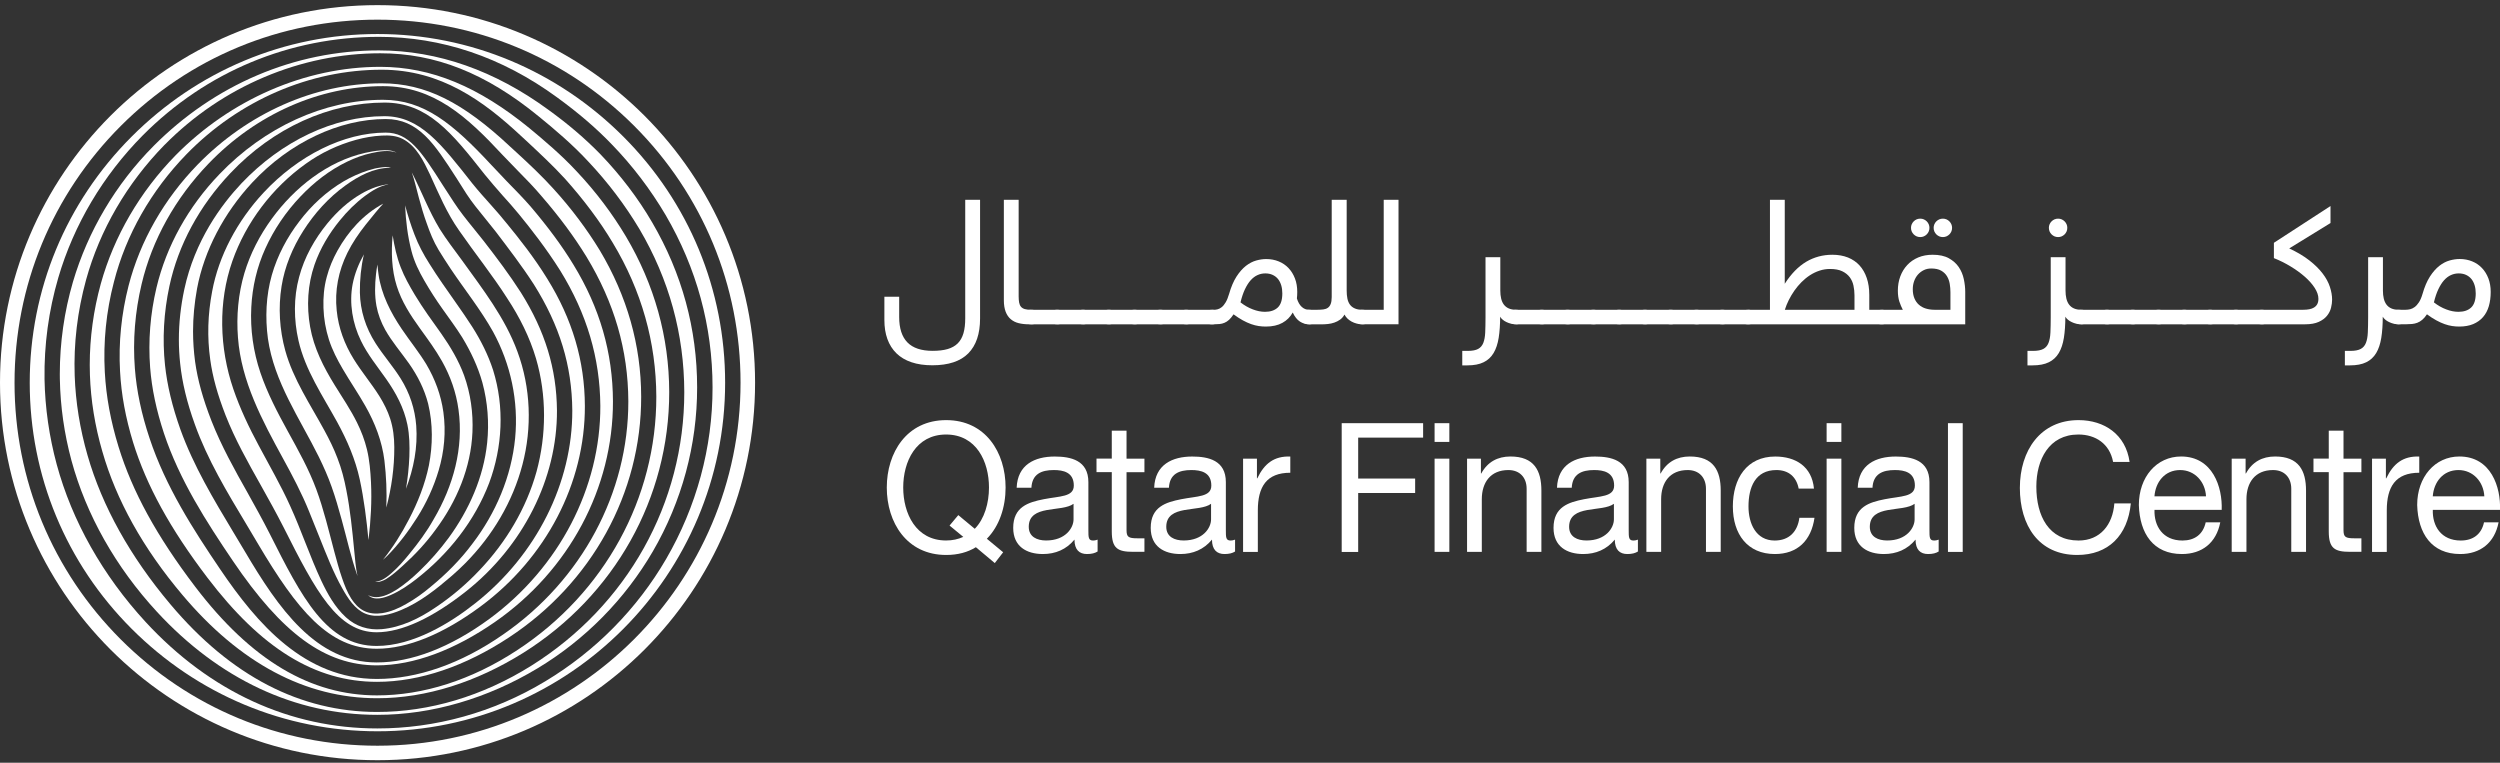 <svg width="295" height="90" viewBox="0 0 295 90" fill="none" xmlns="http://www.w3.org/2000/svg">
<rect x="0" y="0" width="295" height="90" fill="#333333" stroke="none"/>
<g clip-path="url(#clip0_160_448)">
<path d="M43.48 63.709L43.496 63.604C43.752 61.383 43.888 59.156 43.778 56.924C43.715 55.628 43.606 54.305 43.302 53.04C43.036 51.937 42.628 50.871 42.121 49.852C41.363 48.325 40.401 46.908 39.507 45.466C38.175 43.312 37.04 41.085 36.596 38.576C36.162 36.135 36.298 33.59 37.113 31.237C37.772 29.334 38.828 27.562 40.103 26.005C40.976 24.928 41.975 23.93 43.088 23.104C43.893 22.518 44.829 21.912 45.832 21.765C45.812 21.718 45.231 21.839 45.169 21.849C44.907 21.907 44.641 21.98 44.379 22.063C43.773 22.273 43.166 22.549 42.612 22.879C41.076 23.762 39.774 24.98 38.655 26.329C37.119 28.2 35.911 30.359 35.294 32.696C34.636 35.121 34.662 37.745 35.221 40.186C36.016 43.683 38.08 46.699 39.79 49.81C40.961 51.953 41.928 54.18 42.45 56.569C42.952 58.91 43.25 61.31 43.48 63.709Z" fill="white"/>
<path d="M46.105 70.212C47.208 69.736 48.202 69.046 49.153 68.309C52.943 65.356 56.022 61.461 57.726 56.981C59.304 52.726 59.539 48.011 58.186 43.673C57.595 41.859 56.738 40.16 55.718 38.555C55.091 37.573 54.432 36.632 53.763 35.68C52.707 34.17 51.631 32.669 50.669 31.117C49.968 30.019 49.367 28.89 48.907 27.672C48.473 26.548 48.113 25.393 47.804 24.227C47.877 26.057 48.102 27.876 48.562 29.653C48.881 30.882 49.435 32.021 50.073 33.119C50.737 34.274 51.448 35.377 52.221 36.464C53 37.567 53.816 38.655 54.532 39.799C55.546 41.472 56.398 43.265 56.926 45.163C57.548 47.463 57.731 49.893 57.485 52.251C57.062 56.318 55.347 60.17 52.948 63.458C51.897 64.88 50.737 66.202 49.451 67.431C48.641 68.204 47.773 68.947 46.843 69.553C46.121 70.008 45.269 70.463 44.391 70.463C44.056 70.463 43.722 70.394 43.424 70.222C44.166 70.917 45.274 70.572 46.105 70.212Z" fill="white"/>
<path d="M45.586 59.893C46.203 57.567 46.538 55.167 46.527 52.763C46.522 51.618 46.391 50.489 46.041 49.402C45.743 48.482 45.299 47.609 44.797 46.794C43.846 45.267 42.675 43.892 41.734 42.366C40.652 40.62 39.936 38.691 39.732 36.647C39.481 34.285 39.936 31.974 40.992 29.836C41.577 28.65 42.319 27.568 43.135 26.533C43.522 26.036 43.919 25.55 44.316 25.074C44.489 24.865 44.672 24.651 44.844 24.452C44.954 24.332 45.121 24.17 45.221 24.029C42.889 25.278 41.096 27.291 39.821 29.575C39.282 30.552 38.843 31.587 38.561 32.664C38.232 33.867 38.127 35.1 38.169 36.339C38.206 37.604 38.43 38.874 38.817 40.087C39.209 41.3 39.795 42.439 40.443 43.542C41.3 45.006 42.267 46.417 43.109 47.902C44.248 49.909 45.079 52.052 45.362 54.347C45.581 56.187 45.66 58.048 45.586 59.893Z" fill="white"/>
<path d="M64.562 32.868C63.02 30.359 61.206 28.085 59.805 26.376C59.224 25.649 58.592 24.928 57.97 24.227C57.228 23.401 56.465 22.549 55.759 21.677C52.021 16.93 49.559 13.71 45.351 13.71C39.361 13.71 33.224 16.653 28.504 21.624C26.105 24.17 22.979 28.404 21.75 34.138C21.327 36.119 21.107 38.1 21.107 40.071C21.107 41.017 21.16 41.964 21.259 42.894C21.494 45.147 22.059 47.494 22.989 50.066C24.468 54.216 26.81 58.105 29.074 61.869L30.454 64.19C35.059 71.973 38.817 76.552 44.452 76.552C48.117 76.552 52.356 74.78 56.684 71.576C64.426 65.862 69.047 57.013 69.015 47.902C68.994 42.596 67.546 37.667 64.562 32.868ZM56.13 71.147C53.171 73.505 48.744 76.223 44.437 76.223C38.525 76.223 35.577 70.436 31.834 62.998C31.008 61.362 30.093 59.731 29.22 58.157C27.683 55.429 26.105 52.606 24.944 49.637C23.941 47.06 23.324 44.844 23.021 42.674C22.864 41.488 22.78 40.301 22.78 39.104C22.78 37.437 22.942 35.759 23.256 34.034C24.092 29.591 26.408 25.147 29.779 21.525C34.181 16.794 40.067 14.045 45.514 14.045C49.355 14.045 51.227 16.915 53.856 21.002L55.043 22.873C55.691 23.877 56.459 24.802 57.259 25.79L58.508 27.348C60.009 29.329 61.587 31.373 63.004 33.574C66.041 38.414 67.489 43.129 67.531 48.435C67.552 56.971 63.312 65.46 56.13 71.147Z" fill="white"/>
<path d="M54.504 30.704C53.62 29.491 52.685 28.294 51.885 27.014C50.604 24.896 49.726 22.549 48.592 20.338C48.931 21.326 49.156 22.346 49.428 23.349C49.7 24.363 49.993 25.362 50.348 26.339C50.73 27.442 51.153 28.493 51.759 29.502C52.204 30.239 52.679 30.955 53.15 31.676C54.828 34.18 56.715 36.527 58.184 39.151C60.269 42.978 61.205 47.348 60.787 51.697C60.348 56.218 58.508 60.552 55.727 64.179C54.331 66.051 52.658 67.734 50.829 69.234C49.956 69.976 48.999 70.666 47.98 71.241C47.107 71.754 46.124 72.188 45.1 72.35C44.358 72.459 43.589 72.412 42.915 72.062C42.288 71.743 41.817 71.205 41.441 70.624C40.976 69.882 40.651 69.056 40.369 68.23C40.008 67.201 39.737 66.15 39.449 65.099C38.796 62.642 38.21 60.144 37.327 57.75C36.444 55.361 35.189 53.118 33.955 50.881C32.732 48.66 31.546 46.391 30.73 43.986C29.889 41.504 29.517 38.879 29.653 36.261C29.774 33.846 30.317 31.509 31.316 29.308C32.33 27.066 33.736 24.996 35.44 23.203C37.024 21.53 38.885 20.072 40.981 19.068C41.896 18.629 42.857 18.274 43.851 18.059C44.765 17.861 45.894 17.662 46.794 18.007C46.203 17.683 45.523 17.699 44.875 17.751C44.29 17.798 43.699 17.902 43.124 18.028C38.618 19.042 34.734 22.157 32.074 25.806C30.652 27.756 29.528 29.925 28.838 32.23C28.111 34.677 27.881 37.296 28.08 39.831C28.467 45.006 30.939 49.606 33.391 54.091C34.51 56.135 35.602 58.194 36.475 60.358C36.888 61.383 37.301 62.413 37.714 63.442C38.534 65.476 39.324 67.546 40.406 69.454C41.038 70.583 41.864 71.895 43.114 72.412C44.478 72.972 46.083 72.512 47.358 71.973C49.564 71.053 51.508 69.506 53.307 67.953C53.861 67.467 54.41 66.966 54.927 66.438C58.116 63.207 60.505 59.208 61.649 54.822C62.799 50.453 62.632 45.753 61.059 41.493C59.595 37.499 56.966 34.128 54.504 30.704Z" fill="white"/>
<path d="M46.815 33.746C47.385 35.576 48.436 37.201 49.554 38.749C50.464 40.008 51.389 41.258 52.157 42.622C53.151 44.394 53.83 46.312 54.102 48.33C54.734 52.862 53.485 57.352 51.17 61.278C50.354 62.737 49.34 64.106 48.263 65.413C47.641 66.187 46.983 66.934 46.225 67.598C45.733 68.047 45.064 68.565 44.358 68.638H44.254C44.667 68.764 45.252 68.513 45.55 68.335C46.282 67.891 46.962 67.274 47.589 66.699C49.005 65.423 50.323 63.996 51.426 62.47C53.909 59.135 55.571 55.157 55.749 50.996C55.848 48.733 55.529 46.433 54.761 44.295C54.118 42.544 53.145 40.902 52.069 39.371C50.997 37.87 49.915 36.391 48.964 34.813C48.331 33.752 47.714 32.669 47.275 31.519C46.81 30.322 46.538 29.042 46.334 27.771C46.151 29.742 46.209 31.849 46.815 33.746Z" fill="white"/>
<path d="M45.012 66.223H45.002V66.228L45.012 66.223Z" fill="white"/>
<path d="M44.803 19.784C44.332 19.847 44.003 19.936 43.428 20.114C42.44 20.433 41.483 20.856 40.584 21.379C38.535 22.581 36.763 24.217 35.341 26.094C33.877 27.996 32.733 30.155 32.074 32.46C31.389 34.875 31.28 37.473 31.614 39.951C32.341 45.079 35.373 49.37 37.626 53.918C38.185 55.068 38.708 56.234 39.131 57.436C39.58 58.685 39.941 59.971 40.297 61.252C40.919 63.484 41.41 65.774 42.184 67.969C41.969 66.96 41.891 65.93 41.792 64.911C41.567 62.538 41.326 60.17 40.866 57.828C40.621 56.548 40.302 55.293 39.826 54.08C39.403 52.951 38.864 51.864 38.289 50.808C36.617 47.724 34.599 44.765 33.658 41.357C32.984 38.911 32.822 36.287 33.224 33.783C33.59 31.462 34.52 29.235 35.78 27.249C37.087 25.195 38.76 23.323 40.746 21.896C42.246 20.809 44.092 19.8 46.01 19.8L46.135 19.81C45.759 19.638 45.189 19.727 44.803 19.784Z" fill="white"/>
<path d="M47.907 57.677C48.812 55.298 49.308 52.784 49.115 50.228C48.963 48.247 48.347 46.381 47.291 44.687C46.381 43.229 45.231 41.937 44.311 40.495C43.151 38.676 42.508 36.668 42.466 34.51C42.45 33.004 42.597 31.493 42.942 30.014C42.319 31.122 41.849 32.304 41.609 33.542C41.185 35.775 41.598 38.169 42.586 40.202C43.37 41.838 44.536 43.249 45.576 44.734C46.731 46.381 47.672 48.137 48.075 50.123C48.326 51.357 48.347 52.611 48.305 53.866C48.252 55.142 48.117 56.412 47.907 57.677Z" fill="white"/>
<path d="M49.22 61.074C50.323 59.334 51.175 57.473 51.76 55.513C52.424 53.286 52.639 50.954 52.32 48.639C52.043 46.632 51.337 44.729 50.307 42.988C49.429 41.54 48.352 40.223 47.406 38.822C46.094 36.883 44.996 34.729 44.667 32.387C44.609 31.995 44.568 31.603 44.536 31.211C44.468 31.593 44.411 31.974 44.369 32.356C44.233 33.59 44.197 34.865 44.421 36.093C44.604 37.087 44.97 38.038 45.456 38.916C46.256 40.338 47.333 41.577 48.263 42.894C49.283 44.347 50.082 45.926 50.521 47.64C51.096 50.019 51.075 52.523 50.61 54.917C50.15 57.144 49.309 59.276 48.248 61.299C47.385 62.967 46.371 64.587 45.184 66.061C45.346 65.904 45.519 65.769 45.676 65.612C47.024 64.258 48.195 62.69 49.22 61.074Z" fill="white"/>
<path d="M61.467 34.52C60.102 32.392 58.576 30.369 57.071 28.43L55.847 26.904C55.053 25.931 54.248 24.923 53.542 23.841L52.319 21.959C49.653 17.756 48.231 15.649 45.513 15.649C40.568 15.649 35.179 18.352 31.107 22.727C27.96 26.104 25.806 30.239 25.038 34.358C24.51 37.123 24.437 39.768 24.808 42.434C25.085 44.467 25.665 46.553 26.616 48.999C27.735 51.853 29.22 54.493 30.793 57.29C31.687 58.884 32.602 60.531 33.454 62.203C37.291 69.846 39.873 74.608 44.441 74.608C47.437 74.608 51.08 72.877 55.016 69.762C61.749 64.415 65.753 56.443 65.722 48.45C65.68 43.49 64.316 39.068 61.467 34.52ZM56.59 67.274C55.016 68.947 53.244 70.452 51.31 71.733C49.465 72.982 47.316 74.038 45.043 74.242C43.453 74.383 41.979 73.912 40.819 72.841C39.512 71.639 38.655 70.097 37.913 68.523C36.564 65.643 35.566 62.606 34.243 59.71C33.145 57.274 31.807 54.974 30.553 52.617C29.387 50.453 28.326 48.226 27.531 45.9C25.88 41.054 25.723 35.654 27.422 30.798C29.021 26.245 32.131 22.142 36.083 19.324C37.876 18.033 39.883 17.087 42.026 16.496C43.009 16.23 44.013 16.052 45.037 16C45.905 15.953 46.768 16 47.541 16.407C49.151 17.249 49.988 19.026 50.725 20.568C51.76 22.837 52.727 25.153 54.185 27.217C56.041 29.894 58.111 32.466 59.862 35.215C61.31 37.416 62.502 39.784 63.249 42.303C64.514 46.632 64.488 51.31 63.312 55.648C62.099 60.003 59.71 63.996 56.59 67.274Z" fill="white"/>
<path d="M70.782 29.554C69.297 27.118 67.483 24.666 65.314 22.283C63.965 20.793 62.491 19.403 61.028 18.059L60.222 17.322C54.619 12.064 50.202 9.832 45.032 9.832C37.108 9.832 29.194 13.386 23.313 19.429C19.345 23.511 16.538 28.441 15.174 33.705C14.322 37.034 13.977 40.437 14.165 43.803C14.312 46.563 14.819 49.308 15.707 52.204C17.281 57.285 20.067 62.371 24.484 68.178C30.809 76.49 37.165 80.457 44.489 80.457C49.559 80.457 54.948 78.586 60.055 75.219C69.835 68.795 75.68 58.173 75.659 46.809C75.648 40.735 73.991 34.933 70.782 29.554ZM59.402 74.848C54.384 78.35 49.203 80.117 44.473 80.117C35.947 80.117 30.343 73.615 25.979 67.169C22.79 62.465 19.528 57.394 17.641 51.691C16.685 48.822 16.12 46.13 15.916 43.49C15.66 40.181 15.927 36.83 16.711 33.522C17.945 28.31 20.678 23.396 24.609 19.309C30.244 13.438 37.74 10.166 45.194 10.166C51.195 10.166 55.142 13.804 59.318 18.3L61.09 20.134C62.052 21.107 63.04 22.116 63.934 23.182C66.093 25.675 67.792 27.996 69.208 30.302C72.486 35.712 74.117 41.289 74.143 47.348C74.158 58.163 68.649 68.45 59.402 74.848Z" fill="white"/>
<path d="M73.553 16.12C65.806 8.368 55.488 4.014 44.547 4.014C33.585 4.014 23.277 8.368 15.536 16.12C7.778 23.883 3.508 34.196 3.508 45.163C3.508 56.129 7.778 66.443 15.536 74.2C23.277 81.942 33.585 86.291 44.547 86.291C67.181 86.291 85.565 67.802 85.565 45.163C85.565 34.196 81.305 23.883 73.553 16.12ZM64.343 80.394C58.216 84.09 51.342 85.956 44.526 85.956C34.281 85.956 24.819 81.665 17.182 73.39C12.133 67.906 8.5 61.477 6.691 54.796C5.803 51.514 5.316 48.127 5.254 44.739C5.196 40.678 5.745 36.647 6.879 32.769C8.714 26.506 12.164 20.704 16.843 15.979C24.344 8.425 34.244 4.348 44.709 4.348C52.064 4.348 59.173 6.69 65.754 11.504C68.19 13.276 70.281 15.059 72.1 16.941C74.63 19.533 76.768 22.372 78.54 25.367C82.199 31.634 84.076 38.477 84.081 45.712C84.091 52.815 82.178 59.809 78.613 65.941C75.179 71.858 70.244 76.85 64.343 80.394Z" fill="white"/>
<path d="M76.966 26.261C75.298 23.386 73.218 20.668 70.824 18.174C69.047 16.36 67.055 14.646 64.677 12.931C58.414 8.352 51.666 5.948 44.709 5.948C34.735 5.948 25.294 10.009 18.128 17.218C13.653 21.729 10.376 27.275 8.609 33.26C7.579 36.788 7.057 40.448 7.057 44.138C7.057 44.326 7.057 44.514 7.062 44.713C7.119 47.944 7.579 51.179 8.431 54.336C10.172 60.74 13.648 66.913 18.515 72.188C25.802 80.096 34.792 84.351 44.526 84.351C51.002 84.351 57.557 82.391 63.412 78.873C69.036 75.496 73.751 70.708 77.039 65.058C80.447 59.193 82.272 52.507 82.261 45.711C82.261 38.801 80.468 32.257 76.966 26.261ZM62.711 78.544C56.919 82.171 50.636 84.011 44.51 84.011C35.472 84.011 27.255 79.798 20.114 71.314C15.352 65.659 12.064 59.747 10.339 53.761C9.43 50.62 8.923 47.447 8.813 44.321C8.682 40.536 9.137 36.731 10.156 33.02C11.787 27.118 14.997 21.609 19.424 17.087H19.43C26.251 10.166 35.529 6.287 44.871 6.287C51.342 6.287 57.312 8.603 63.595 13.757C65.414 15.237 67.52 17.014 69.381 19.021C71.754 21.535 73.777 24.227 75.445 27.014C78.963 32.978 80.73 39.449 80.745 46.26C80.756 59.381 74.023 71.45 62.711 78.544Z" fill="white"/>
<path d="M67.656 31.216C66.313 29.005 64.64 26.752 62.581 24.332C61.687 23.313 60.714 22.325 59.779 21.368L58.012 19.502C53.412 14.547 50.009 11.776 45.195 11.776C38.232 11.776 31.212 15.017 25.916 20.532C22.205 24.39 19.639 29.026 18.468 33.929C17.725 37.06 17.48 40.228 17.715 43.359C17.908 45.858 18.447 48.404 19.351 51.143C21.175 56.636 24.359 61.581 27.48 66.187C33.287 74.764 38.373 78.513 44.478 78.513C48.833 78.513 53.658 76.683 58.394 73.4C67.154 67.321 72.35 57.588 72.329 47.353C72.303 41.624 70.793 36.344 67.656 31.216ZM57.782 73.003C53.119 76.427 48.519 78.168 44.452 78.168C37.286 78.168 32.837 71.748 28.907 65.089L27.521 62.778C25.216 58.942 22.832 54.969 21.285 50.667C20.323 47.954 19.727 45.481 19.471 43.082C19.147 40.014 19.325 36.888 19.989 33.772C21.024 28.922 23.522 24.295 27.202 20.417C32.252 15.08 38.864 12.105 45.357 12.105C50.448 12.105 53.281 15.618 57.191 20.584C57.86 21.42 58.571 22.215 59.298 23.056C59.941 23.767 60.605 24.505 61.221 25.262C62.659 27.014 64.478 29.345 66.114 31.943C69.251 37.029 70.798 42.246 70.84 47.902C70.866 57.562 65.983 66.95 57.782 73.003Z" fill="white"/>
<path d="M73.866 27.913C72.271 25.236 70.337 22.654 68.058 20.234C66.26 18.294 64.211 16.564 62.475 15.127C56.506 10.25 50.908 7.887 44.875 7.887C36.015 7.887 27.212 11.745 20.726 18.321C16.512 22.628 13.46 27.866 11.897 33.474C11.029 36.627 10.59 39.852 10.59 43.061C10.59 43.464 10.595 43.856 10.611 44.258C10.715 47.238 11.201 50.264 12.074 53.265C13.721 59.025 16.894 64.713 21.504 70.175C28.284 78.23 36.026 82.391 44.51 82.391C50.296 82.391 56.234 80.483 61.744 77.038C72.517 70.279 78.978 58.769 78.968 46.255C78.952 39.768 77.227 33.595 73.866 27.913ZM61.059 76.699C55.633 80.269 49.909 82.056 44.489 82.056C36.663 82.056 29.654 77.922 23.046 69.25C18.499 63.27 15.618 58.016 13.988 52.721C13.057 49.689 12.524 46.804 12.367 43.908C12.174 40.359 12.529 36.768 13.444 33.265C14.861 27.714 17.83 22.497 22.011 18.195C28.232 11.807 36.622 8.227 45.032 8.227C52.042 8.227 57.076 11.933 61.467 16.026L62.267 16.763C63.725 18.132 65.262 19.554 66.678 21.102C68.884 23.574 70.797 26.114 72.308 28.655C75.716 34.306 77.42 40.411 77.446 46.804C77.457 58.769 71.346 69.95 61.059 76.699Z" fill="white"/>
<path d="M44.547 0.605C19.947 0.605 0 20.553 0 45.157C0 69.757 19.947 89.704 44.547 89.704C69.151 89.704 89.099 69.757 89.099 45.157C89.099 20.553 69.151 0.605 44.547 0.605ZM44.547 87.995C33.099 87.995 22.341 83.536 14.249 75.449C6.163 67.358 1.715 56.605 1.715 45.163C1.715 33.72 6.163 22.962 14.249 14.865C22.341 6.774 33.099 2.32 44.547 2.32C55.973 2.32 66.757 6.774 74.844 14.865C82.93 22.962 87.384 33.72 87.384 45.163C87.384 68.779 68.148 87.995 44.547 87.995Z" fill="white"/>
<path d="M117.385 66.443L115.153 64.571C114.191 65.167 113.02 65.486 111.65 65.486C106.998 65.486 104.641 61.655 104.641 57.53C104.641 53.406 106.998 49.574 111.65 49.574C116.303 49.574 118.66 53.406 118.66 57.53C118.66 59.851 117.923 62.083 116.449 63.573L118.373 65.167L117.385 66.443ZM113.077 60.782L115.022 62.397C116.172 61.226 116.7 59.355 116.7 57.525C116.7 54.462 115.205 51.273 111.64 51.273C108.075 51.273 106.58 54.462 106.58 57.525C106.58 60.588 108.075 63.777 111.64 63.777C112.398 63.777 113.051 63.63 113.668 63.353L112.048 62.015L113.077 60.782Z" fill="white"/>
<path d="M129.511 65.079C129.203 65.272 128.816 65.376 128.262 65.376C127.358 65.376 126.788 64.864 126.788 63.672C125.826 64.843 124.535 65.376 123.061 65.376C121.137 65.376 119.559 64.483 119.559 62.292C119.559 59.804 121.341 59.271 123.144 58.91C125.073 58.529 126.709 58.654 126.709 57.295C126.709 55.722 125.46 55.466 124.352 55.466C122.878 55.466 121.791 55.936 121.707 57.551H119.966C120.071 54.828 122.099 53.871 124.451 53.871C126.359 53.871 128.429 54.316 128.429 56.893V62.548C128.429 63.401 128.429 63.782 128.983 63.782C129.124 63.782 129.292 63.761 129.517 63.678V65.079H129.511ZM126.683 59.444C126.009 59.956 124.697 59.977 123.526 60.186C122.376 60.4 121.393 60.824 121.393 62.162C121.393 63.353 122.376 63.777 123.442 63.777C125.737 63.777 126.678 62.287 126.678 61.289V59.444H126.683Z" fill="white"/>
<path d="M132.931 54.122H135.043V55.717H132.931V62.543C132.931 63.374 133.156 63.521 134.243 63.521H135.043V65.115H133.71C131.906 65.115 131.19 64.734 131.19 62.711V55.711H129.387V54.117H131.19V50.819H132.931V54.122Z" fill="white"/>
<path d="M145.738 65.079C145.429 65.272 145.043 65.376 144.489 65.376C143.589 65.376 143.014 64.864 143.014 63.672C142.053 64.843 140.761 65.376 139.287 65.376C137.364 65.376 135.785 64.483 135.785 62.292C135.785 59.804 137.568 59.271 139.371 58.91C141.295 58.529 142.936 58.654 142.936 57.295C142.936 55.722 141.687 55.466 140.579 55.466C139.104 55.466 138.017 55.936 137.934 57.551H136.193C136.297 54.828 138.326 53.871 140.678 53.871C142.586 53.871 144.651 54.316 144.651 56.893V62.548C144.651 63.401 144.651 63.782 145.205 63.782C145.346 63.782 145.513 63.761 145.738 63.678V65.079ZM142.91 59.444C142.236 59.956 140.924 59.977 139.753 60.186C138.603 60.4 137.62 60.824 137.62 62.162C137.62 63.353 138.603 63.777 139.669 63.777C141.964 63.777 142.905 62.287 142.905 61.289V59.444H142.91Z" fill="white"/>
<path d="M146.678 54.122H148.319V56.443H148.361C149.202 54.676 150.368 53.803 152.255 53.871V55.784C149.448 55.784 148.424 57.441 148.424 60.233V65.126H146.683V54.122H146.678Z" fill="white"/>
<path d="M158.32 49.935H167.928V51.639H160.265V56.469H166.987V58.173H160.265V65.131H158.32V49.935Z" fill="white"/>
<path d="M171.022 52.146H169.281V49.935H171.022V52.146ZM169.281 54.122H171.022V65.12H169.281V54.122Z" fill="white"/>
<path d="M173.107 54.122H174.749V55.868H174.791C175.528 54.509 176.719 53.866 178.235 53.866C181.021 53.866 181.884 55.523 181.884 57.886V65.12H180.143V57.677C180.143 56.339 179.323 55.466 177.99 55.466C175.878 55.466 174.853 56.934 174.853 58.91V65.12H173.113V54.122H173.107Z" fill="white"/>
<path d="M193.269 65.079C192.961 65.272 192.574 65.376 192.02 65.376C191.115 65.376 190.546 64.864 190.546 63.672C189.584 64.843 188.293 65.376 186.819 65.376C184.895 65.376 183.316 64.483 183.316 62.292C183.316 59.804 185.099 59.271 186.902 58.91C188.831 58.529 190.467 58.654 190.467 57.295C190.467 55.722 189.218 55.466 188.11 55.466C186.636 55.466 185.548 55.936 185.465 57.551H183.724C183.829 54.828 185.857 53.871 188.209 53.871C190.117 53.871 192.187 54.316 192.187 56.893V62.548C192.187 63.401 192.187 63.782 192.741 63.782C192.882 63.782 193.05 63.761 193.274 63.678V65.079H193.269ZM190.446 59.444C189.772 59.956 188.46 59.977 187.289 60.186C186.139 60.4 185.156 60.824 185.156 62.162C185.156 63.353 186.139 63.777 187.205 63.777C189.5 63.777 190.441 62.287 190.441 61.289V59.444H190.446Z" fill="white"/>
<path d="M194.273 54.122H195.915V55.868H195.957C196.694 54.509 197.88 53.866 199.396 53.866C202.182 53.866 203.045 55.523 203.045 57.886V65.12H201.304V57.677C201.304 56.339 200.483 55.466 199.15 55.466C197.039 55.466 196.014 56.934 196.014 58.91V65.12H194.273V54.122Z" fill="white"/>
<path d="M212.244 57.656C211.978 56.271 211.058 55.466 209.62 55.466C207.101 55.466 206.322 57.53 206.322 59.762C206.322 61.785 207.205 63.782 209.416 63.782C211.094 63.782 212.103 62.763 212.328 61.1H214.11C213.724 63.782 212.103 65.376 209.437 65.376C206.202 65.376 204.477 63.035 204.477 59.762C204.477 56.464 206.118 53.871 209.479 53.871C211.878 53.871 213.802 55.042 214.048 57.656H212.244Z" fill="white"/>
<path d="M217.282 52.146H215.541V49.935H217.282V52.146ZM215.541 54.122H217.282V65.12H215.541V54.122Z" fill="white"/>
<path d="M228.757 65.079C228.449 65.272 228.062 65.376 227.508 65.376C226.604 65.376 226.034 64.864 226.034 63.672C225.072 64.843 223.781 65.376 222.307 65.376C220.383 65.376 218.805 64.483 218.805 62.292C218.805 59.804 220.587 59.271 222.391 58.91C224.319 58.529 225.956 58.654 225.956 57.295C225.956 55.722 224.706 55.466 223.598 55.466C222.124 55.466 221.037 55.936 220.953 57.551H219.212C219.317 54.828 221.345 53.871 223.697 53.871C225.605 53.871 227.675 54.316 227.675 56.893V62.548C227.675 63.401 227.675 63.782 228.229 63.782C228.371 63.782 228.538 63.761 228.763 63.678V65.079H228.757ZM225.929 59.444C225.255 59.956 223.943 59.977 222.772 60.186C221.622 60.4 220.639 60.824 220.639 62.162C220.639 63.353 221.622 63.777 222.689 63.777C224.983 63.777 225.924 62.287 225.924 61.289V59.444H225.929Z" fill="white"/>
<path d="M229.859 49.935H231.6V65.126H229.859V49.935Z" fill="white"/>
<path d="M249.347 54.509C248.939 52.361 247.277 51.273 245.249 51.273C241.768 51.273 240.288 54.253 240.288 57.42C240.288 60.886 241.762 63.782 245.27 63.782C247.831 63.782 249.305 61.911 249.493 59.402H251.438C251.067 63.186 248.793 65.486 245.108 65.486C240.56 65.486 238.344 62 238.344 57.572C238.344 53.171 240.764 49.574 245.27 49.574C248.323 49.574 250.842 51.279 251.292 54.509H249.347Z" fill="white"/>
<path d="M261.992 61.634C261.522 64.059 259.839 65.376 257.466 65.376C254.084 65.376 252.484 62.951 252.385 59.59C252.385 56.291 254.476 53.866 257.366 53.866C261.114 53.866 262.264 57.504 262.16 60.165H254.23C254.167 62.078 255.213 63.782 257.528 63.782C258.961 63.782 259.964 63.061 260.273 61.634H261.992ZM260.309 58.571C260.226 56.846 258.976 55.466 257.257 55.466C255.432 55.466 254.345 56.893 254.225 58.571H260.309Z" fill="white"/>
<path d="M263.34 54.122H264.981V55.868H265.023C265.76 54.509 266.947 53.866 268.463 53.866C271.249 53.866 272.111 55.523 272.111 57.886V65.12H270.37V57.677C270.37 56.339 269.55 55.466 268.217 55.466C266.105 55.466 265.081 56.934 265.081 58.91V65.12H263.34V54.122Z" fill="white"/>
<path d="M276.534 54.122H278.646V55.717H276.534V62.543C276.534 63.374 276.759 63.521 277.846 63.521H278.646V65.115H277.313C275.51 65.115 274.794 64.734 274.794 62.711V55.711H272.99V54.117H274.794V50.819H276.534V54.122Z" fill="white"/>
<path d="M279.895 54.122H281.536V56.443H281.578C282.419 54.676 283.585 53.803 285.472 53.871V55.784C282.665 55.784 281.64 57.441 281.64 60.233V65.126H279.9V54.122H279.895Z" fill="white"/>
<path d="M294.834 61.634C294.364 64.059 292.681 65.376 290.307 65.376C286.925 65.376 285.326 62.951 285.227 59.59C285.227 56.291 287.317 53.866 290.208 53.866C293.956 53.866 295.106 57.504 295.002 60.165H287.072C287.009 62.078 288.054 63.782 290.37 63.782C291.802 63.782 292.811 63.061 293.114 61.634H294.834ZM293.151 58.571C293.067 56.846 291.818 55.466 290.098 55.466C288.274 55.466 287.187 56.893 287.067 58.571H293.151Z" fill="white"/>
<path d="M115.648 23.579V37.588C115.648 39.392 115.183 40.756 114.258 41.697C113.333 42.633 111.916 43.103 110.013 43.103C109.078 43.103 108.252 42.983 107.546 42.742C106.84 42.502 106.25 42.152 105.779 41.692C105.309 41.232 104.953 40.672 104.713 40.008C104.472 39.345 104.357 38.597 104.357 37.761V35.011H106.103V37.411C106.103 38.743 106.427 39.742 107.076 40.406C107.724 41.07 108.717 41.399 110.05 41.399C110.74 41.399 111.331 41.331 111.817 41.19C112.303 41.049 112.705 40.824 113.014 40.516C113.322 40.207 113.547 39.81 113.688 39.324C113.829 38.838 113.897 38.252 113.897 37.573V23.579H115.648Z" fill="white"/>
<path d="M122.527 37.379C122.527 37.719 122.464 37.954 122.334 38.08C122.208 38.205 121.994 38.268 121.701 38.268H121.398C120.964 38.268 120.567 38.221 120.201 38.132C119.835 38.043 119.532 37.886 119.271 37.667C119.009 37.447 118.811 37.154 118.669 36.789C118.528 36.423 118.455 35.968 118.455 35.429V23.579H120.201V34.969C120.201 35.257 120.222 35.503 120.258 35.701C120.295 35.9 120.368 36.067 120.473 36.193C120.577 36.318 120.729 36.412 120.917 36.47C121.105 36.527 121.356 36.553 121.665 36.553H121.706C121.989 36.553 122.193 36.616 122.323 36.752C122.464 36.883 122.527 37.092 122.527 37.379Z" fill="white"/>
<path d="M121.705 38.263C121.423 38.263 121.214 38.2 121.083 38.069C120.947 37.939 120.885 37.73 120.885 37.442C120.885 37.102 120.947 36.867 121.083 36.742C121.214 36.616 121.423 36.553 121.711 36.553H124.753C125.035 36.553 125.244 36.616 125.375 36.752C125.511 36.883 125.574 37.092 125.574 37.379C125.574 37.719 125.511 37.954 125.38 38.08C125.25 38.205 125.04 38.268 124.753 38.268H121.705V38.263Z" fill="white"/>
<path d="M124.748 38.263C124.466 38.263 124.257 38.2 124.126 38.069C123.99 37.939 123.928 37.73 123.928 37.442C123.928 37.102 123.99 36.867 124.126 36.742C124.257 36.616 124.466 36.553 124.754 36.553H127.796C128.078 36.553 128.287 36.616 128.418 36.752C128.554 36.883 128.617 37.092 128.617 37.379C128.617 37.719 128.554 37.954 128.423 38.08C128.292 38.205 128.083 38.268 127.796 38.268H124.748V38.263Z" fill="white"/>
<path d="M127.791 38.263C127.509 38.263 127.3 38.2 127.169 38.069C127.033 37.939 126.971 37.73 126.971 37.442C126.971 37.102 127.033 36.867 127.169 36.742C127.3 36.616 127.509 36.553 127.797 36.553H130.839C131.121 36.553 131.33 36.616 131.461 36.752C131.597 36.883 131.66 37.092 131.66 37.379C131.66 37.719 131.597 37.954 131.466 38.08C131.335 38.205 131.126 38.268 130.839 38.268H127.791V38.263Z" fill="white"/>
<path d="M130.834 38.263C130.552 38.263 130.343 38.2 130.212 38.069C130.076 37.939 130.014 37.73 130.014 37.442C130.014 37.102 130.076 36.867 130.212 36.742C130.343 36.616 130.552 36.553 130.84 36.553H133.882C134.164 36.553 134.373 36.616 134.504 36.752C134.64 36.883 134.703 37.092 134.703 37.379C134.703 37.719 134.64 37.954 134.509 38.08C134.378 38.205 134.169 38.268 133.882 38.268H130.834V38.263Z" fill="white"/>
<path d="M133.875 38.263C133.593 38.263 133.384 38.2 133.253 38.069C133.117 37.939 133.055 37.73 133.055 37.442C133.055 37.102 133.117 36.867 133.253 36.742C133.384 36.616 133.593 36.553 133.881 36.553H136.923C137.205 36.553 137.414 36.616 137.545 36.752C137.681 36.883 137.744 37.092 137.744 37.379C137.744 37.719 137.681 37.954 137.55 38.08C137.419 38.205 137.21 38.268 136.923 38.268H133.875V38.263Z" fill="white"/>
<path d="M136.922 38.263C136.64 38.263 136.431 38.2 136.3 38.069C136.164 37.939 136.102 37.73 136.102 37.442C136.102 37.102 136.164 36.867 136.3 36.742C136.431 36.616 136.64 36.553 136.927 36.553H139.97C140.252 36.553 140.461 36.616 140.592 36.752C140.728 36.883 140.79 37.092 140.79 37.379C140.79 37.719 140.728 37.954 140.597 38.08C140.466 38.205 140.257 38.268 139.97 38.268H136.922V38.263Z" fill="white"/>
<path d="M139.965 38.263C139.683 38.263 139.474 38.2 139.343 38.069C139.207 37.939 139.145 37.73 139.145 37.442C139.145 37.102 139.207 36.867 139.343 36.742C139.474 36.616 139.683 36.553 139.97 36.553H143.013C143.295 36.553 143.504 36.616 143.635 36.752C143.771 36.883 143.833 37.092 143.833 37.379C143.833 37.719 143.771 37.954 143.64 38.08C143.509 38.205 143.3 38.268 143.013 38.268H139.965V38.263Z" fill="white"/>
<path d="M152.543 36.877C152.255 37.4 151.847 37.808 151.325 38.095C150.802 38.388 150.149 38.535 149.365 38.535C149.087 38.535 148.81 38.514 148.523 38.472C148.235 38.43 147.937 38.352 147.624 38.242C147.31 38.132 146.986 37.98 146.646 37.797C146.307 37.609 145.941 37.374 145.559 37.092C145.376 37.369 145.198 37.583 145.026 37.74C144.853 37.897 144.67 38.017 144.487 38.09C144.305 38.169 144.111 38.216 143.907 38.236C143.703 38.257 143.479 38.268 143.228 38.268H143.008C142.726 38.268 142.517 38.205 142.386 38.075C142.25 37.944 142.188 37.735 142.188 37.447C142.188 37.107 142.25 36.872 142.386 36.747C142.517 36.621 142.726 36.559 143.013 36.559H143.196C143.358 36.559 143.52 36.538 143.682 36.496C143.845 36.454 144.007 36.37 144.169 36.24C144.331 36.109 144.482 35.921 144.629 35.675C144.775 35.429 144.911 35.1 145.031 34.687C145.272 33.851 145.564 33.166 145.909 32.633C146.254 32.1 146.625 31.682 147.017 31.373C147.415 31.065 147.817 30.856 148.23 30.741C148.643 30.626 149.035 30.568 149.412 30.568C149.945 30.568 150.441 30.662 150.886 30.845C151.335 31.028 151.722 31.29 152.046 31.634C152.37 31.974 152.621 32.382 152.804 32.858C152.987 33.333 153.076 33.861 153.076 34.447C153.076 34.583 153.071 34.713 153.065 34.839C153.06 34.964 153.05 35.095 153.034 35.22C153.17 35.654 153.358 35.989 153.609 36.214C153.86 36.444 154.147 36.553 154.466 36.553C154.749 36.553 154.952 36.616 155.083 36.752C155.214 36.883 155.277 37.092 155.277 37.379C155.277 37.719 155.214 37.954 155.088 38.08C154.963 38.205 154.754 38.268 154.466 38.268C154.09 38.268 153.735 38.163 153.395 37.949C153.06 37.73 152.773 37.374 152.543 36.877ZM151.314 34.63C151.314 34.274 151.272 33.95 151.184 33.663C151.095 33.375 150.969 33.124 150.797 32.915C150.624 32.706 150.415 32.549 150.164 32.434C149.913 32.319 149.626 32.262 149.307 32.262C148.988 32.262 148.68 32.325 148.387 32.46C148.094 32.591 147.828 32.795 147.577 33.072C147.331 33.349 147.106 33.705 146.902 34.133C146.699 34.562 146.526 35.079 146.38 35.68C146.84 36.041 147.326 36.318 147.828 36.506C148.33 36.7 148.81 36.794 149.276 36.794C149.913 36.794 150.41 36.627 150.771 36.292C151.131 35.957 151.314 35.398 151.314 34.63Z" fill="white"/>
<path d="M154.465 38.263C154.183 38.263 153.974 38.2 153.843 38.069C153.707 37.938 153.645 37.73 153.645 37.442C153.645 37.102 153.707 36.867 153.843 36.742C153.974 36.616 154.183 36.553 154.47 36.553H155.474C155.72 36.553 155.95 36.538 156.159 36.511C156.368 36.485 156.54 36.423 156.687 36.318C156.833 36.219 156.943 36.067 157.021 35.869C157.1 35.67 157.142 35.398 157.142 35.053V23.579H158.908V34.295C158.908 34.635 158.935 34.949 158.992 35.231C159.05 35.513 159.149 35.748 159.29 35.942C159.431 36.135 159.619 36.287 159.86 36.391C160.095 36.501 160.398 36.553 160.759 36.553C161.041 36.553 161.245 36.616 161.381 36.752C161.517 36.883 161.579 37.092 161.579 37.379C161.579 37.719 161.517 37.954 161.386 38.08C161.255 38.205 161.046 38.268 160.759 38.268C160.539 38.268 160.315 38.242 160.095 38.184C159.875 38.127 159.672 38.048 159.483 37.944C159.295 37.839 159.128 37.719 158.987 37.578C158.846 37.437 158.731 37.285 158.652 37.118C158.516 37.364 158.344 37.562 158.135 37.714C157.926 37.865 157.696 37.98 157.455 38.064C157.215 38.148 156.964 38.205 156.708 38.231C156.452 38.257 156.206 38.273 155.981 38.273H154.465V38.263Z" fill="white"/>
<path d="M160.754 38.263C160.472 38.263 160.263 38.2 160.132 38.069C159.996 37.938 159.934 37.73 159.934 37.442C159.934 37.102 159.996 36.867 160.132 36.742C160.263 36.616 160.472 36.553 160.76 36.553H163.279V23.579H165.025V38.263H160.754Z" fill="white"/>
<path d="M178.882 38.263C178.684 38.263 178.485 38.242 178.297 38.195C178.109 38.148 177.926 38.085 177.758 38.001C177.591 37.923 177.44 37.829 177.314 37.719C177.183 37.614 177.084 37.494 177.016 37.369C177.016 38.315 176.959 39.141 176.844 39.862C176.729 40.578 176.53 41.179 176.243 41.66C175.955 42.141 175.563 42.507 175.061 42.748C174.565 42.993 173.927 43.114 173.158 43.114H172.547V41.404H173.232C173.739 41.404 174.136 41.326 174.418 41.174C174.701 41.023 174.904 40.782 175.03 40.463C175.155 40.145 175.234 39.731 175.255 39.235C175.275 38.738 175.291 38.137 175.291 37.442V30.349H177.037V34.295C177.037 34.635 177.068 34.949 177.136 35.231C177.204 35.513 177.309 35.748 177.455 35.942C177.602 36.135 177.79 36.287 178.025 36.391C178.26 36.496 178.548 36.553 178.888 36.553C179.17 36.553 179.379 36.616 179.51 36.752C179.645 36.883 179.708 37.092 179.708 37.379C179.708 37.719 179.645 37.954 179.515 38.08C179.379 38.2 179.17 38.263 178.882 38.263Z" fill="white"/>
<path d="M178.881 38.263C178.599 38.263 178.39 38.2 178.259 38.069C178.123 37.939 178.061 37.73 178.061 37.442C178.061 37.102 178.123 36.867 178.259 36.742C178.39 36.616 178.599 36.553 178.886 36.553H181.929C182.211 36.553 182.42 36.616 182.551 36.752C182.687 36.883 182.749 37.092 182.749 37.379C182.749 37.719 182.687 37.954 182.556 38.08C182.425 38.205 182.216 38.268 181.929 38.268H178.881V38.263Z" fill="white"/>
<path d="M181.93 38.263C181.648 38.263 181.439 38.2 181.308 38.069C181.172 37.939 181.109 37.73 181.109 37.442C181.109 37.102 181.172 36.867 181.308 36.742C181.439 36.616 181.648 36.553 181.935 36.553H184.978C185.26 36.553 185.469 36.616 185.6 36.752C185.735 36.883 185.798 37.092 185.798 37.379C185.798 37.719 185.735 37.954 185.605 38.08C185.474 38.205 185.265 38.268 184.978 38.268H181.93V38.263Z" fill="white"/>
<path d="M184.973 38.263C184.691 38.263 184.482 38.2 184.351 38.069C184.215 37.939 184.152 37.73 184.152 37.442C184.152 37.102 184.215 36.867 184.351 36.742C184.482 36.616 184.691 36.553 184.978 36.553H188.021C188.303 36.553 188.512 36.616 188.643 36.752C188.778 36.883 188.841 37.092 188.841 37.379C188.841 37.719 188.778 37.954 188.648 38.08C188.517 38.205 188.308 38.268 188.021 38.268H184.973V38.263Z" fill="white"/>
<path d="M188.014 38.263C187.732 38.263 187.523 38.2 187.392 38.069C187.256 37.939 187.193 37.73 187.193 37.442C187.193 37.102 187.256 36.867 187.392 36.742C187.523 36.616 187.732 36.553 188.019 36.553H191.062C191.344 36.553 191.553 36.616 191.684 36.752C191.819 36.883 191.882 37.092 191.882 37.379C191.882 37.719 191.819 37.954 191.689 38.08C191.558 38.205 191.349 38.268 191.062 38.268H188.014V38.263Z" fill="white"/>
<path d="M191.057 38.263C190.775 38.263 190.566 38.2 190.435 38.069C190.299 37.939 190.236 37.73 190.236 37.442C190.236 37.102 190.299 36.867 190.435 36.742C190.566 36.616 190.775 36.553 191.062 36.553H194.104C194.387 36.553 194.596 36.616 194.727 36.752C194.862 36.883 194.925 37.092 194.925 37.379C194.925 37.719 194.862 37.954 194.732 38.08C194.601 38.205 194.392 38.268 194.104 38.268H191.057V38.263Z" fill="white"/>
<path d="M194.098 38.263C193.816 38.263 193.607 38.2 193.476 38.069C193.34 37.939 193.277 37.73 193.277 37.442C193.277 37.102 193.34 36.867 193.476 36.742C193.607 36.616 193.816 36.553 194.103 36.553H197.146C197.428 36.553 197.637 36.616 197.768 36.752C197.903 36.883 197.966 37.092 197.966 37.379C197.966 37.719 197.903 37.954 197.773 38.08C197.642 38.205 197.433 38.268 197.146 38.268H194.098V38.263Z" fill="white"/>
<path d="M197.147 38.263C196.865 38.263 196.655 38.2 196.525 38.069C196.389 37.939 196.326 37.73 196.326 37.442C196.326 37.102 196.389 36.867 196.525 36.742C196.655 36.616 196.865 36.553 197.152 36.553H200.194C200.477 36.553 200.686 36.616 200.816 36.752C200.952 36.883 201.015 37.092 201.015 37.379C201.015 37.719 200.952 37.954 200.822 38.08C200.691 38.205 200.482 38.268 200.194 38.268H197.147V38.263Z" fill="white"/>
<path d="M200.188 38.263C199.906 38.263 199.697 38.2 199.566 38.069C199.43 37.939 199.367 37.73 199.367 37.442C199.367 37.102 199.43 36.867 199.566 36.742C199.697 36.616 199.906 36.553 200.193 36.553H203.235C203.518 36.553 203.727 36.616 203.857 36.752C203.993 36.883 204.056 37.092 204.056 37.379C204.056 37.719 203.993 37.954 203.863 38.08C203.732 38.205 203.523 38.268 203.235 38.268H200.188V38.263Z" fill="white"/>
<path d="M203.231 38.263C202.949 38.263 202.739 38.2 202.609 38.069C202.473 37.939 202.41 37.73 202.41 37.442C202.41 37.102 202.473 36.867 202.609 36.742C202.739 36.616 202.949 36.553 203.236 36.553H206.278C206.561 36.553 206.77 36.616 206.9 36.752C207.036 36.883 207.099 37.092 207.099 37.379C207.099 37.719 207.036 37.954 206.906 38.08C206.775 38.205 206.566 38.268 206.278 38.268H203.231V38.263Z" fill="white"/>
<path d="M222.033 36.553C222.316 36.553 222.525 36.616 222.655 36.752C222.791 36.883 222.854 37.092 222.854 37.379C222.854 37.719 222.791 37.954 222.661 38.08C222.535 38.205 222.321 38.268 222.028 38.268H206.268C205.986 38.268 205.777 38.205 205.646 38.075C205.51 37.944 205.447 37.735 205.447 37.447C205.447 37.107 205.51 36.872 205.646 36.747C205.777 36.621 205.986 36.559 206.273 36.559H208.855V23.579H210.601V33.485C211.349 32.314 212.196 31.451 213.126 30.892C214.062 30.338 215.092 30.061 216.215 30.061C216.905 30.061 217.517 30.171 218.061 30.385C218.599 30.605 219.054 30.913 219.425 31.321C219.796 31.729 220.078 32.22 220.277 32.805C220.476 33.391 220.575 34.055 220.575 34.786V36.553H222.033ZM218.829 36.553V34.844C218.829 34.457 218.787 34.076 218.709 33.699C218.63 33.323 218.479 32.994 218.264 32.706C218.045 32.419 217.752 32.183 217.381 32.006C217.01 31.828 216.534 31.739 215.949 31.739C215.515 31.739 215.097 31.802 214.7 31.938C214.302 32.068 213.926 32.251 213.57 32.481C213.215 32.711 212.886 32.983 212.577 33.291C212.269 33.6 211.992 33.934 211.741 34.29C211.49 34.651 211.27 35.022 211.077 35.403C210.884 35.79 210.732 36.172 210.612 36.553H218.829Z" fill="white"/>
<path d="M224.532 36.553C224.381 36.266 224.245 35.942 224.124 35.586C224.009 35.226 223.947 34.797 223.947 34.295C223.947 33.694 224.041 33.135 224.234 32.617C224.428 32.1 224.699 31.655 225.055 31.274C225.41 30.892 225.839 30.594 226.346 30.38C226.853 30.166 227.418 30.061 228.05 30.061C228.829 30.061 229.467 30.197 229.963 30.474C230.46 30.751 230.852 31.096 231.139 31.525C231.427 31.953 231.62 32.419 231.73 32.936C231.84 33.454 231.897 33.955 231.897 34.442V38.268H222.034C221.751 38.268 221.542 38.205 221.412 38.075C221.276 37.944 221.213 37.735 221.213 37.447C221.213 37.108 221.276 36.872 221.412 36.747C221.542 36.621 221.751 36.559 222.039 36.559H224.532V36.553ZM225.499 26.883C225.499 26.737 225.525 26.595 225.583 26.465C225.64 26.334 225.719 26.219 225.818 26.12C225.917 26.02 226.032 25.942 226.163 25.884C226.294 25.827 226.435 25.801 226.592 25.801C226.738 25.801 226.879 25.827 227.01 25.884C227.141 25.942 227.256 26.02 227.355 26.12C227.454 26.219 227.533 26.334 227.59 26.465C227.648 26.595 227.674 26.737 227.674 26.883C227.674 27.035 227.648 27.181 227.59 27.312C227.533 27.442 227.454 27.557 227.355 27.657C227.256 27.756 227.141 27.834 227.01 27.892C226.879 27.949 226.738 27.975 226.592 27.975C226.44 27.975 226.294 27.949 226.163 27.892C226.032 27.834 225.917 27.756 225.818 27.657C225.719 27.557 225.64 27.442 225.583 27.312C225.525 27.181 225.499 27.04 225.499 26.883ZM225.708 34.123C225.708 34.536 225.771 34.896 225.902 35.205C226.027 35.508 226.205 35.764 226.435 35.963C226.665 36.161 226.932 36.313 227.245 36.407C227.559 36.501 227.899 36.553 228.264 36.553H230.151V34.494C230.151 34.159 230.125 33.825 230.068 33.49C230.01 33.156 229.901 32.852 229.739 32.586C229.576 32.319 229.346 32.1 229.049 31.933C228.756 31.765 228.364 31.682 227.883 31.682C227.564 31.682 227.266 31.744 226.999 31.88C226.733 32.011 226.503 32.189 226.309 32.408C226.116 32.628 225.97 32.889 225.865 33.182C225.761 33.474 225.708 33.788 225.708 34.123ZM228.17 26.883C228.17 26.737 228.197 26.595 228.254 26.465C228.311 26.334 228.39 26.219 228.489 26.12C228.589 26.02 228.704 25.942 228.834 25.884C228.965 25.827 229.106 25.801 229.263 25.801C229.409 25.801 229.55 25.827 229.681 25.884C229.812 25.942 229.927 26.02 230.026 26.12C230.125 26.219 230.204 26.334 230.261 26.465C230.319 26.595 230.345 26.737 230.345 26.883C230.345 27.035 230.319 27.181 230.261 27.312C230.204 27.442 230.125 27.557 230.026 27.657C229.927 27.756 229.812 27.834 229.681 27.892C229.55 27.949 229.409 27.975 229.263 27.975C229.111 27.975 228.965 27.949 228.834 27.892C228.704 27.834 228.589 27.756 228.489 27.657C228.39 27.557 228.311 27.442 228.254 27.312C228.197 27.181 228.17 27.04 228.17 26.883Z" fill="white"/>
<path d="M245.578 38.263C245.379 38.263 245.18 38.242 244.992 38.195C244.804 38.148 244.621 38.085 244.454 38.001C244.286 37.923 244.135 37.829 244.009 37.719C243.879 37.614 243.779 37.494 243.711 37.369C243.711 38.315 243.654 39.141 243.539 39.862C243.424 40.578 243.225 41.179 242.938 41.66C242.65 42.141 242.258 42.507 241.756 42.748C241.26 42.993 240.622 43.114 239.854 43.114H239.242V41.404H239.927C240.434 41.404 240.831 41.326 241.114 41.174C241.396 41.023 241.6 40.782 241.725 40.463C241.851 40.145 241.929 39.731 241.95 39.235C241.971 38.738 241.986 38.137 241.986 37.442V30.349H243.732V34.295C243.732 34.635 243.764 34.949 243.832 35.231C243.9 35.513 244.004 35.748 244.151 35.942C244.297 36.135 244.485 36.287 244.72 36.391C244.956 36.496 245.243 36.553 245.583 36.553C245.865 36.553 246.074 36.616 246.205 36.752C246.341 36.883 246.404 37.092 246.404 37.379C246.404 37.719 246.341 37.954 246.21 38.08C246.074 38.2 245.865 38.263 245.578 38.263ZM241.767 26.883C241.767 26.737 241.793 26.595 241.851 26.465C241.908 26.334 241.986 26.219 242.086 26.12C242.185 26.02 242.3 25.942 242.431 25.884C242.561 25.827 242.703 25.801 242.859 25.801C243.006 25.801 243.147 25.827 243.278 25.884C243.408 25.942 243.523 26.02 243.623 26.12C243.722 26.219 243.8 26.334 243.858 26.465C243.915 26.595 243.941 26.737 243.941 26.883C243.941 27.035 243.915 27.181 243.858 27.312C243.8 27.442 243.722 27.557 243.623 27.657C243.523 27.756 243.408 27.834 243.278 27.892C243.147 27.949 243.006 27.975 242.859 27.975C242.708 27.975 242.561 27.949 242.431 27.892C242.3 27.834 242.185 27.756 242.086 27.657C241.986 27.557 241.908 27.442 241.851 27.312C241.798 27.181 241.767 27.04 241.767 26.883Z" fill="white"/>
<path d="M245.577 38.263C245.294 38.263 245.085 38.2 244.954 38.069C244.819 37.939 244.756 37.73 244.756 37.442C244.756 37.102 244.819 36.867 244.954 36.742C245.085 36.616 245.294 36.553 245.582 36.553H248.624C248.906 36.553 249.115 36.616 249.246 36.752C249.382 36.883 249.445 37.092 249.445 37.379C249.445 37.719 249.382 37.954 249.251 38.08C249.121 38.205 248.912 38.268 248.624 38.268H245.577V38.263Z" fill="white"/>
<path d="M248.62 38.263C248.337 38.263 248.128 38.2 247.997 38.069C247.862 37.939 247.799 37.73 247.799 37.442C247.799 37.102 247.862 36.867 247.997 36.742C248.128 36.616 248.337 36.553 248.625 36.553H251.667C251.949 36.553 252.158 36.616 252.289 36.752C252.425 36.883 252.488 37.092 252.488 37.379C252.488 37.719 252.425 37.954 252.294 38.08C252.164 38.205 251.955 38.268 251.667 38.268H248.62V38.263Z" fill="white"/>
<path d="M251.661 38.263C251.378 38.263 251.169 38.2 251.038 38.069C250.903 37.939 250.84 37.73 250.84 37.442C250.84 37.102 250.903 36.867 251.038 36.742C251.169 36.616 251.378 36.553 251.666 36.553H254.708C254.99 36.553 255.199 36.616 255.33 36.752C255.466 36.883 255.529 37.092 255.529 37.379C255.529 37.719 255.466 37.954 255.335 38.08C255.205 38.205 254.996 38.268 254.708 38.268H251.661V38.263Z" fill="white"/>
<path d="M254.703 38.263C254.421 38.263 254.212 38.2 254.081 38.069C253.946 37.939 253.883 37.73 253.883 37.442C253.883 37.102 253.946 36.867 254.081 36.742C254.212 36.616 254.421 36.553 254.709 36.553H257.751C258.033 36.553 258.242 36.616 258.373 36.752C258.509 36.883 258.572 37.092 258.572 37.379C258.572 37.719 258.509 37.954 258.378 38.08C258.248 38.205 258.038 38.268 257.751 38.268H254.703V38.263Z" fill="white"/>
<path d="M257.746 38.263C257.464 38.263 257.255 38.2 257.124 38.069C256.989 37.939 256.926 37.73 256.926 37.442C256.926 37.102 256.989 36.867 257.124 36.742C257.255 36.616 257.464 36.553 257.752 36.553H260.794C261.076 36.553 261.285 36.616 261.416 36.752C261.552 36.883 261.615 37.092 261.615 37.379C261.615 37.719 261.552 37.954 261.421 38.08C261.291 38.205 261.081 38.268 260.794 38.268H257.746V38.263Z" fill="white"/>
<path d="M260.793 38.263C260.511 38.263 260.302 38.2 260.171 38.069C260.035 37.939 259.973 37.73 259.973 37.442C259.973 37.102 260.035 36.867 260.171 36.742C260.302 36.616 260.511 36.553 260.799 36.553H263.841C264.123 36.553 264.332 36.616 264.463 36.752C264.599 36.883 264.662 37.092 264.662 37.379C264.662 37.719 264.599 37.954 264.468 38.08C264.337 38.205 264.128 38.268 263.841 38.268H260.793V38.263Z" fill="white"/>
<path d="M263.836 38.263C263.554 38.263 263.345 38.2 263.214 38.069C263.078 37.939 263.016 37.73 263.016 37.442C263.016 37.102 263.078 36.867 263.214 36.742C263.345 36.616 263.554 36.553 263.842 36.553H266.884C267.166 36.553 267.375 36.616 267.506 36.752C267.642 36.883 267.704 37.092 267.704 37.379C267.704 37.719 267.642 37.954 267.511 38.08C267.38 38.205 267.171 38.268 266.884 38.268H263.836V38.263Z" fill="white"/>
<path d="M266.877 38.263C266.595 38.263 266.386 38.2 266.255 38.069C266.119 37.939 266.057 37.73 266.057 37.442C266.057 37.102 266.119 36.867 266.255 36.742C266.386 36.616 266.595 36.553 266.883 36.553H271.796C272.052 36.553 272.288 36.532 272.502 36.491C272.721 36.449 272.904 36.381 273.066 36.282C273.223 36.182 273.349 36.051 273.438 35.884C273.526 35.717 273.573 35.513 273.573 35.257C273.573 34.855 273.427 34.431 273.14 33.981C272.852 33.532 272.465 33.093 271.979 32.664C271.493 32.236 270.934 31.828 270.301 31.446C269.669 31.059 269.005 30.73 268.32 30.458V28.65L275 24.311V26.318L270.129 29.314C271.075 29.758 271.869 30.228 272.512 30.735C273.16 31.242 273.678 31.755 274.075 32.278C274.473 32.8 274.755 33.323 274.927 33.851C275.1 34.379 275.189 34.881 275.189 35.361C275.189 35.654 275.147 35.973 275.063 36.313C274.98 36.653 274.823 36.966 274.588 37.259C274.352 37.552 274.028 37.792 273.615 37.98C273.202 38.169 272.664 38.268 272.01 38.268H266.877V38.263Z" fill="white"/>
<path d="M283.031 38.263C282.832 38.263 282.633 38.242 282.445 38.195C282.257 38.148 282.074 38.085 281.907 38.001C281.74 37.923 281.588 37.829 281.463 37.719C281.332 37.614 281.233 37.494 281.165 37.369C281.165 38.315 281.107 39.141 280.992 39.862C280.877 40.578 280.678 41.179 280.391 41.66C280.103 42.141 279.711 42.507 279.21 42.748C278.713 42.993 278.075 43.114 277.307 43.114H276.695V41.404H277.38C277.887 41.404 278.284 41.326 278.567 41.174C278.849 41.023 279.053 40.782 279.178 40.463C279.304 40.145 279.382 39.731 279.403 39.235C279.424 38.738 279.44 38.137 279.44 37.442V30.349H281.186V34.295C281.186 34.635 281.217 34.949 281.285 35.231C281.353 35.513 281.457 35.748 281.604 35.942C281.75 36.135 281.938 36.287 282.173 36.391C282.409 36.496 282.696 36.553 283.036 36.553C283.318 36.553 283.527 36.616 283.658 36.752C283.794 36.883 283.857 37.092 283.857 37.379C283.857 37.719 283.794 37.954 283.663 38.08C283.527 38.2 283.318 38.263 283.031 38.263Z" fill="white"/>
<path d="M286.38 37.087C286.197 37.364 286.014 37.578 285.826 37.735C285.638 37.892 285.445 38.012 285.246 38.085C285.047 38.163 284.833 38.21 284.614 38.231C284.394 38.252 284.159 38.263 283.913 38.263H283.03C282.747 38.263 282.538 38.2 282.408 38.069C282.272 37.939 282.209 37.73 282.209 37.442C282.209 37.102 282.272 36.867 282.408 36.742C282.538 36.616 282.747 36.553 283.035 36.553H283.876C284.039 36.553 284.206 36.532 284.389 36.491C284.572 36.449 284.749 36.365 284.927 36.234C285.105 36.104 285.272 35.916 285.434 35.67C285.596 35.424 285.737 35.095 285.858 34.682C286.098 33.846 286.391 33.161 286.736 32.628C287.081 32.094 287.452 31.676 287.844 31.368C288.241 31.059 288.644 30.85 289.057 30.735C289.47 30.62 289.862 30.563 290.238 30.563C290.771 30.563 291.268 30.657 291.712 30.84C292.162 31.023 292.549 31.284 292.873 31.629C293.197 31.969 293.448 32.377 293.631 32.852C293.813 33.328 293.902 33.856 293.902 34.441C293.902 35.058 293.829 35.618 293.683 36.125C293.536 36.632 293.306 37.06 292.998 37.416C292.69 37.771 292.303 38.043 291.838 38.242C291.372 38.435 290.823 38.535 290.196 38.535C289.919 38.535 289.642 38.514 289.355 38.472C289.067 38.43 288.769 38.352 288.456 38.242C288.142 38.132 287.818 37.98 287.478 37.797C287.123 37.604 286.762 37.369 286.38 37.087ZM292.136 34.63C292.136 34.274 292.094 33.95 292.005 33.663C291.916 33.375 291.791 33.124 291.618 32.915C291.446 32.706 291.236 32.549 290.986 32.434C290.735 32.319 290.447 32.262 290.128 32.262C289.809 32.262 289.501 32.325 289.208 32.46C288.916 32.591 288.649 32.795 288.398 33.072C288.152 33.349 287.928 33.705 287.724 34.133C287.52 34.562 287.347 35.079 287.201 35.68C287.661 36.041 288.147 36.318 288.649 36.506C289.151 36.7 289.632 36.794 290.097 36.794C290.735 36.794 291.231 36.627 291.592 36.292C291.953 35.957 292.136 35.398 292.136 34.63Z" fill="white"/>
</g>
<defs>
<clipPath id="clip0_160_448">
<rect width="295" height="89.099" fill="white" transform="translate(0 0.605)"/>
</clipPath>
</defs>
</svg>
